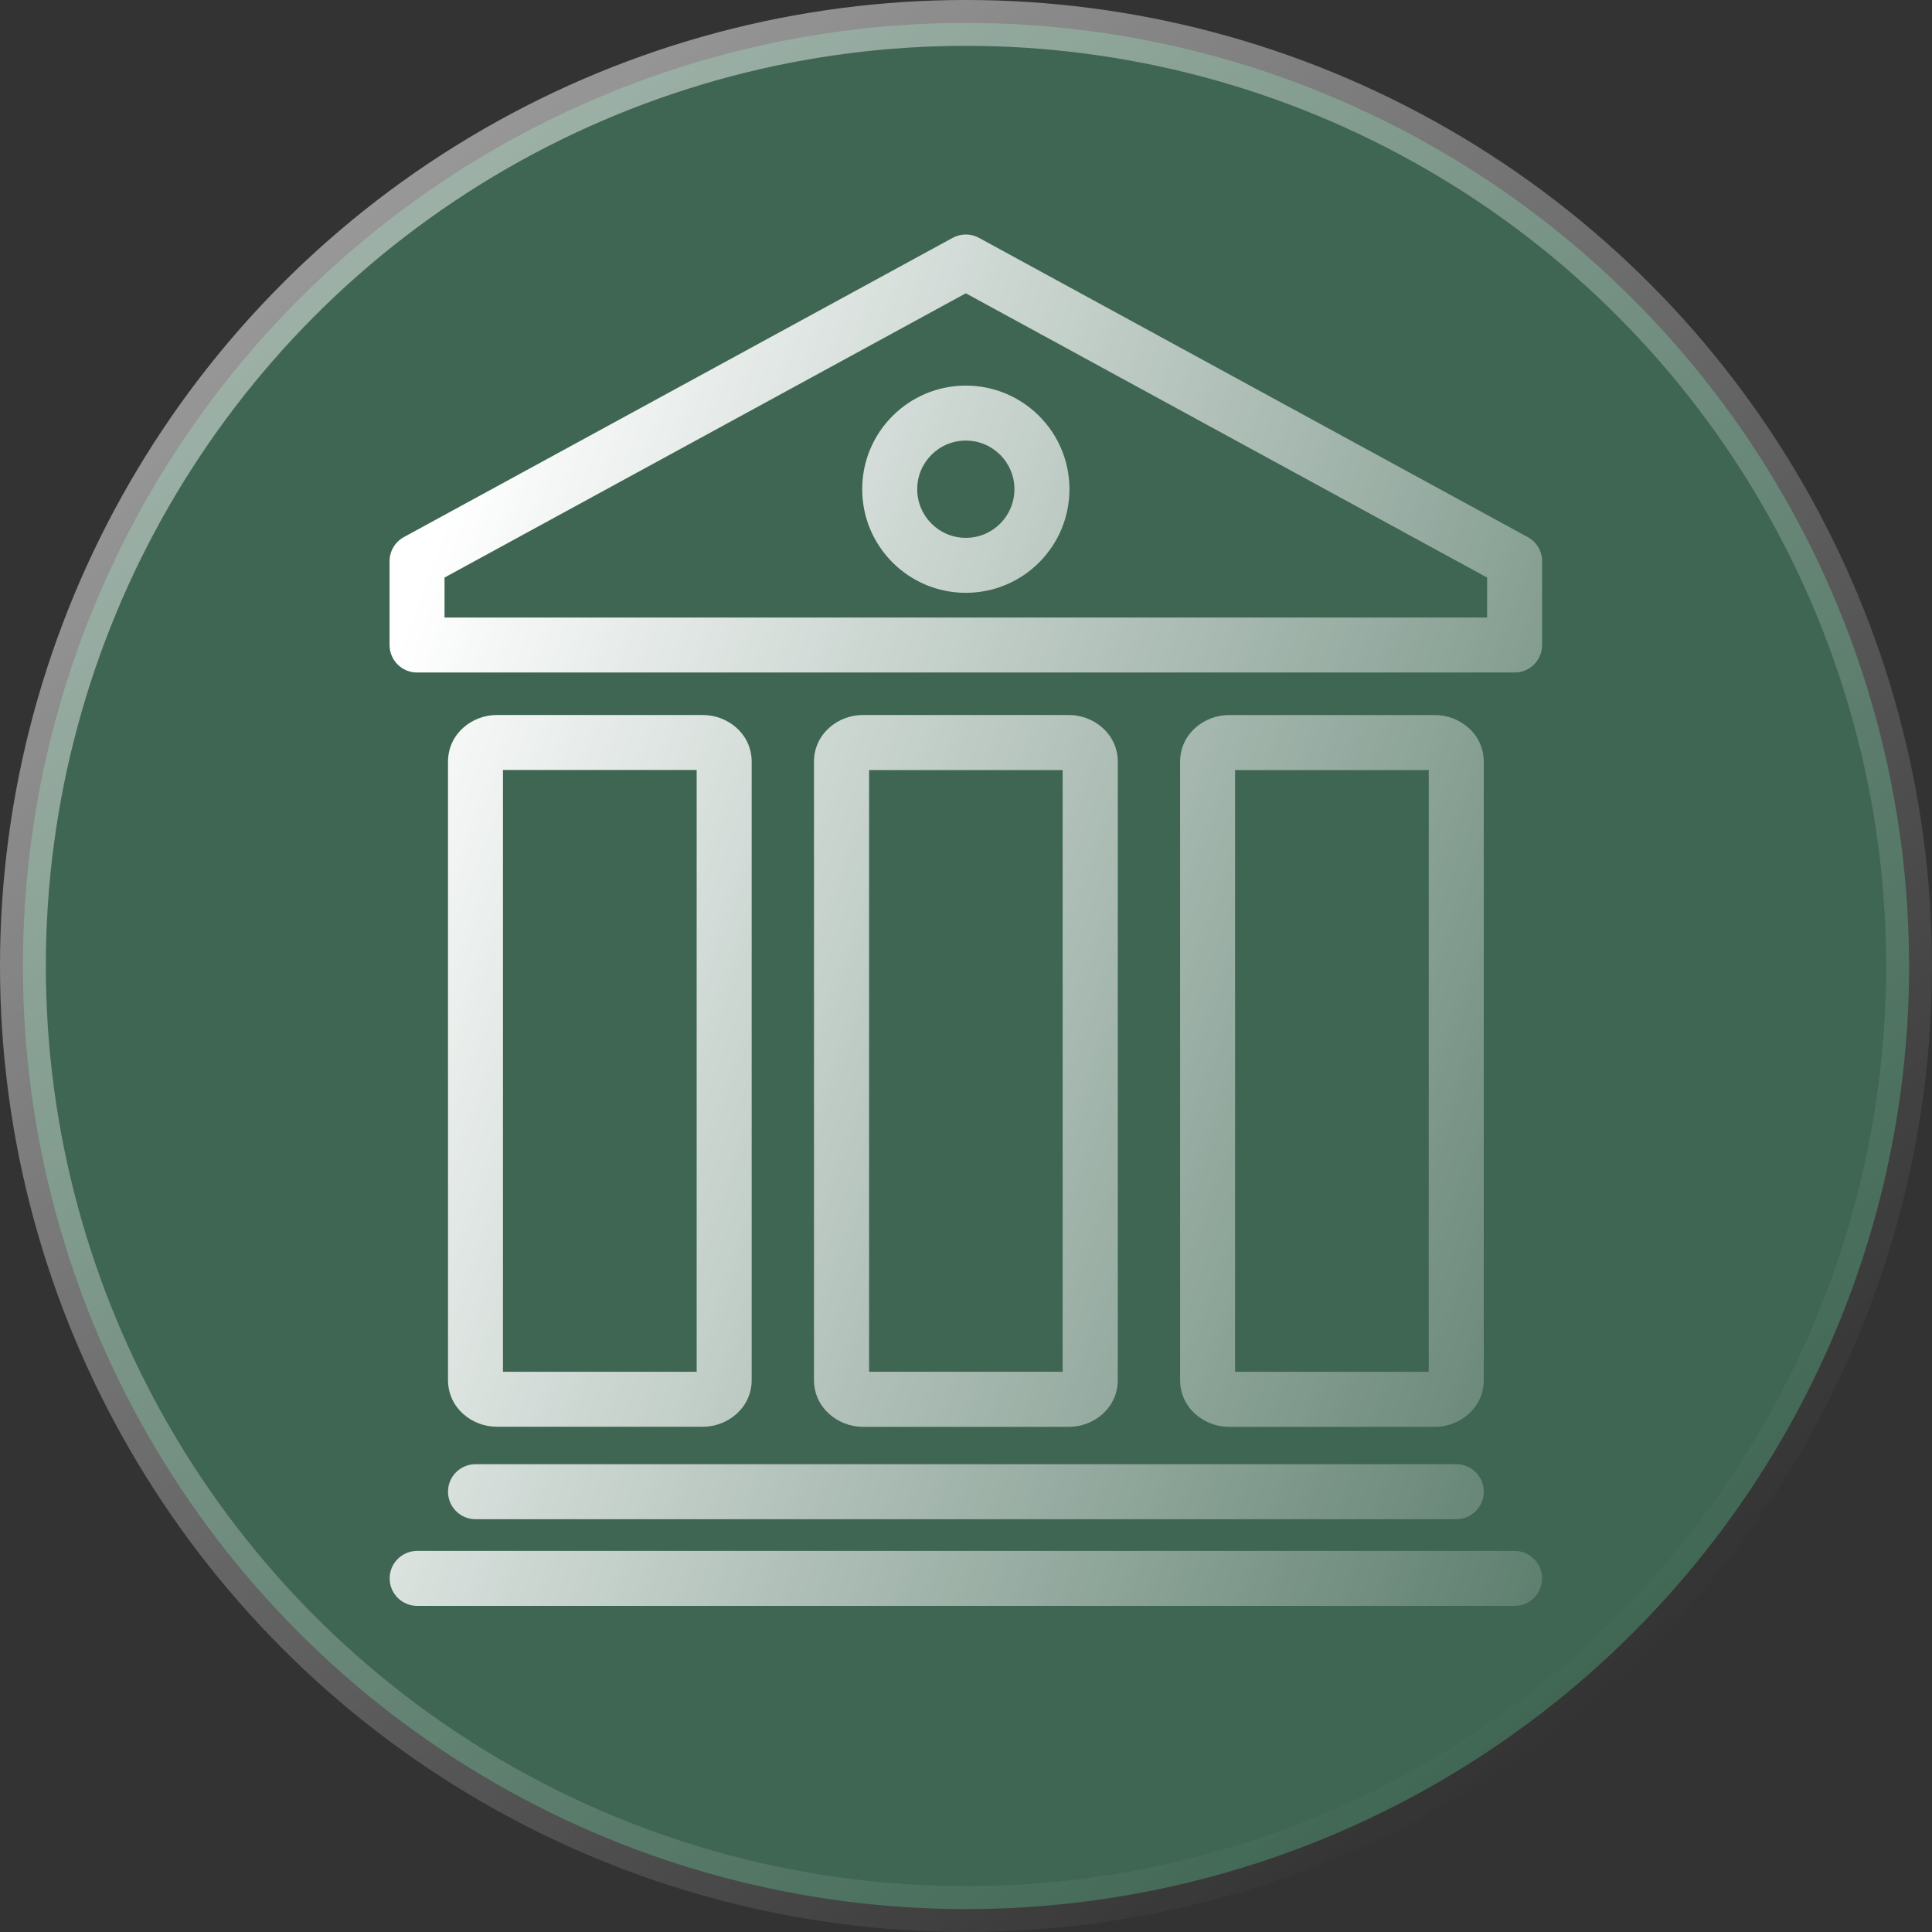 <?xml version="1.0" encoding="UTF-8"?> <svg xmlns="http://www.w3.org/2000/svg" width="44" height="44" viewBox="0 0 44 44" fill="none"><rect x="0" y="0" width="44" height="44" fill="#333333" stroke="none"/><g data-figma-bg-blur-radius="12.2528"><circle cx="22" cy="22" r="21.478" fill="#3B8A62" fill-opacity="0.5"></circle><circle cx="22" cy="22" r="21.478" fill="white" fill-opacity="0.05"></circle><circle cx="22" cy="22" r="21.478" stroke="url(#paint0_linear_355_291)" stroke-width="1.044"></circle></g><path d="M21.996 5.966L22.296 5.417C22.109 5.315 21.883 5.315 21.696 5.417L21.996 5.966ZM9.498 12.781L9.198 12.232C8.997 12.341 8.872 12.552 8.872 12.781H9.498ZM9.498 14.69H8.872C8.872 15.036 9.152 15.316 9.498 15.316V14.69ZM34.494 12.781H35.12C35.12 12.552 34.995 12.341 34.794 12.232L34.494 12.781ZM34.494 14.69V15.316C34.84 15.316 35.12 15.036 35.12 14.69H34.494ZM10.829 33.346C10.483 33.346 10.203 33.627 10.203 33.972C10.203 34.318 10.483 34.599 10.829 34.599V33.346ZM33.166 34.599C33.511 34.599 33.792 34.318 33.792 33.972C33.792 33.627 33.511 33.346 33.166 33.346V34.599ZM34.494 36.573C34.84 36.573 35.12 36.293 35.12 35.947C35.12 35.601 34.84 35.321 34.494 35.321V36.573ZM9.5 35.321C9.155 35.321 8.874 35.601 8.874 35.947C8.874 36.293 9.155 36.573 9.5 36.573V35.321ZM21.996 5.966L21.696 5.417L9.198 12.232L9.498 12.781L9.798 13.331L22.296 6.516L21.996 5.966ZM9.498 14.69H10.124V12.781H9.498H8.872V14.69H9.498ZM21.996 5.966L21.696 6.516L34.194 13.331L34.494 12.781L34.794 12.232L22.296 5.417L21.996 5.966ZM34.494 14.69H35.12V12.781H34.494H33.868V14.69H34.494ZM19.649 16.911V17.538H24.349V16.911V16.285H19.649V16.911ZM24.831 17.35H24.204V31.429H24.831H25.457V17.35H24.831ZM24.349 31.868V31.242H19.649V31.868V32.495H24.349V31.868ZM19.167 31.429H19.793V17.35H19.167H18.541V31.429H19.167ZM19.649 31.868V31.242C19.67 31.242 19.701 31.25 19.73 31.277C19.76 31.305 19.793 31.358 19.793 31.429H19.167H18.541C18.541 32.071 19.093 32.495 19.649 32.495V31.868ZM24.831 31.429H24.204C24.204 31.358 24.237 31.305 24.268 31.277C24.297 31.25 24.327 31.242 24.349 31.242V31.868V32.495C24.905 32.495 25.457 32.071 25.457 31.429H24.831ZM24.349 16.911V17.538C24.327 17.538 24.297 17.529 24.268 17.503C24.237 17.475 24.204 17.422 24.204 17.35H24.831H25.457C25.457 16.709 24.905 16.285 24.349 16.285V16.911ZM19.649 16.911V16.285C19.093 16.285 18.541 16.709 18.541 17.35H19.167H19.793C19.793 17.422 19.76 17.475 19.73 17.503C19.701 17.529 19.67 17.538 19.649 17.538V16.911ZM27.984 16.911V17.538H32.684V16.911V16.285H27.984V16.911ZM33.166 17.35H32.539V31.429H33.166H33.792V17.35H33.166ZM32.684 31.868V31.242H27.984V31.868V32.495H32.684V31.868ZM27.502 31.429H28.128V17.35H27.502H26.876V31.429H27.502ZM27.984 31.868V31.242C28.005 31.242 28.036 31.25 28.065 31.277C28.095 31.305 28.128 31.358 28.128 31.429H27.502H26.876C26.876 32.071 27.428 32.495 27.984 32.495V31.868ZM33.166 31.429H32.539C32.539 31.358 32.573 31.305 32.603 31.277C32.632 31.25 32.662 31.242 32.684 31.242V31.868V32.495C33.24 32.495 33.792 32.071 33.792 31.429H33.166ZM32.684 16.911V17.538C32.662 17.538 32.632 17.529 32.603 17.503C32.573 17.475 32.539 17.422 32.539 17.35H33.166H33.792C33.792 16.709 33.24 16.285 32.684 16.285V16.911ZM27.984 16.911V16.285C27.428 16.285 26.876 16.709 26.876 17.35H27.502H28.128C28.128 17.422 28.095 17.475 28.065 17.503C28.036 17.529 28.005 17.538 27.984 17.538V16.911ZM11.31 16.91V17.536H16.011V16.91V16.284H11.31V16.91ZM16.492 17.349H15.866V31.428H16.492H17.119V17.349H16.492ZM16.011 31.867V31.241H11.31V31.867V32.493H16.011V31.867ZM10.829 31.428H11.455V17.349H10.829H10.203V31.428H10.829ZM11.31 31.867V31.241C11.332 31.241 11.363 31.249 11.392 31.275C11.422 31.303 11.455 31.356 11.455 31.428H10.829H10.203C10.203 32.069 10.754 32.493 11.31 32.493V31.867ZM16.492 31.428H15.866C15.866 31.356 15.899 31.303 15.93 31.275C15.959 31.249 15.989 31.241 16.011 31.241V31.867V32.493C16.567 32.493 17.119 32.069 17.119 31.428H16.492ZM16.011 16.91V17.536C15.989 17.536 15.959 17.528 15.93 17.501C15.899 17.474 15.866 17.42 15.866 17.349H16.492H17.119C17.119 16.707 16.567 16.284 16.011 16.284V16.91ZM11.31 16.91V16.284C10.754 16.284 10.203 16.707 10.203 17.349H10.829H11.455C11.455 17.42 11.422 17.474 11.392 17.501C11.363 17.528 11.332 17.536 11.31 17.536V16.91ZM24.828 17.349H24.201V31.428H24.828H25.454V17.349H24.828ZM24.346 31.867V31.241H19.646V31.867V32.493H24.346V31.867ZM19.164 31.428H19.79V17.349H19.164H18.538V31.428H19.164ZM19.646 31.867V31.241C19.667 31.241 19.698 31.249 19.727 31.275C19.757 31.303 19.79 31.356 19.79 31.428H19.164H18.538C18.538 32.069 19.09 32.493 19.646 32.493V31.867ZM24.828 31.428H24.201C24.201 31.356 24.235 31.303 24.265 31.275C24.294 31.249 24.324 31.241 24.346 31.241V31.867V32.493C24.902 32.493 25.454 32.069 25.454 31.428H24.828ZM24.346 16.91V17.536C24.324 17.536 24.294 17.528 24.265 17.501C24.235 17.474 24.201 17.42 24.201 17.349H24.828H25.454C25.454 16.707 24.902 16.284 24.346 16.284V16.91ZM19.646 16.91V16.284C19.09 16.284 18.538 16.707 18.538 17.349H19.164H19.79C19.79 17.42 19.757 17.474 19.727 17.501C19.698 17.528 19.667 17.536 19.646 17.536V16.91ZM10.829 33.972V34.599H33.166V33.972V33.346H10.829V33.972ZM23.73 11.141H23.103C23.103 11.753 22.608 12.249 21.996 12.249V12.875V13.501C23.299 13.501 24.356 12.445 24.356 11.141H23.73ZM21.996 12.875V12.249C21.384 12.249 20.889 11.753 20.889 11.141H20.262H19.636C19.636 12.445 20.693 13.501 21.996 13.501V12.875ZM20.262 11.141H20.889C20.889 10.53 21.384 10.034 21.996 10.034V9.408V8.782C20.693 8.782 19.636 9.838 19.636 11.141H20.262ZM21.996 9.408V10.034C22.608 10.034 23.103 10.53 23.103 11.141H23.73H24.356C24.356 9.838 23.299 8.782 21.996 8.782V9.408ZM34.494 14.69V14.063H9.498V14.69V15.316H34.494V14.69ZM9.5 35.947V36.573H34.494V35.947V35.321H9.5V35.947ZM19.646 16.91V17.536H24.346V16.91V16.284H19.646V16.91Z" fill="url(#paint1_linear_355_291)"></path><defs><clipPath id="bgblur_0_355_291_clip_path" transform="translate(12.253 12.253)"><circle cx="22" cy="22" r="21.478"></circle></clipPath><linearGradient id="paint0_linear_355_291" x1="7.004" y1="5.126" x2="35.071" y2="39.888" gradientUnits="userSpaceOnUse"><stop stop-color="white" stop-opacity="0.5"></stop><stop offset="1" stop-color="white" stop-opacity="0"></stop></linearGradient><linearGradient id="paint1_linear_355_291" x1="11.488" y1="8.262" x2="47.236" y2="21.45" gradientUnits="userSpaceOnUse"><stop stop-color="white"></stop><stop offset="1" stop-color="white" stop-opacity="0"></stop></linearGradient></defs></svg> 